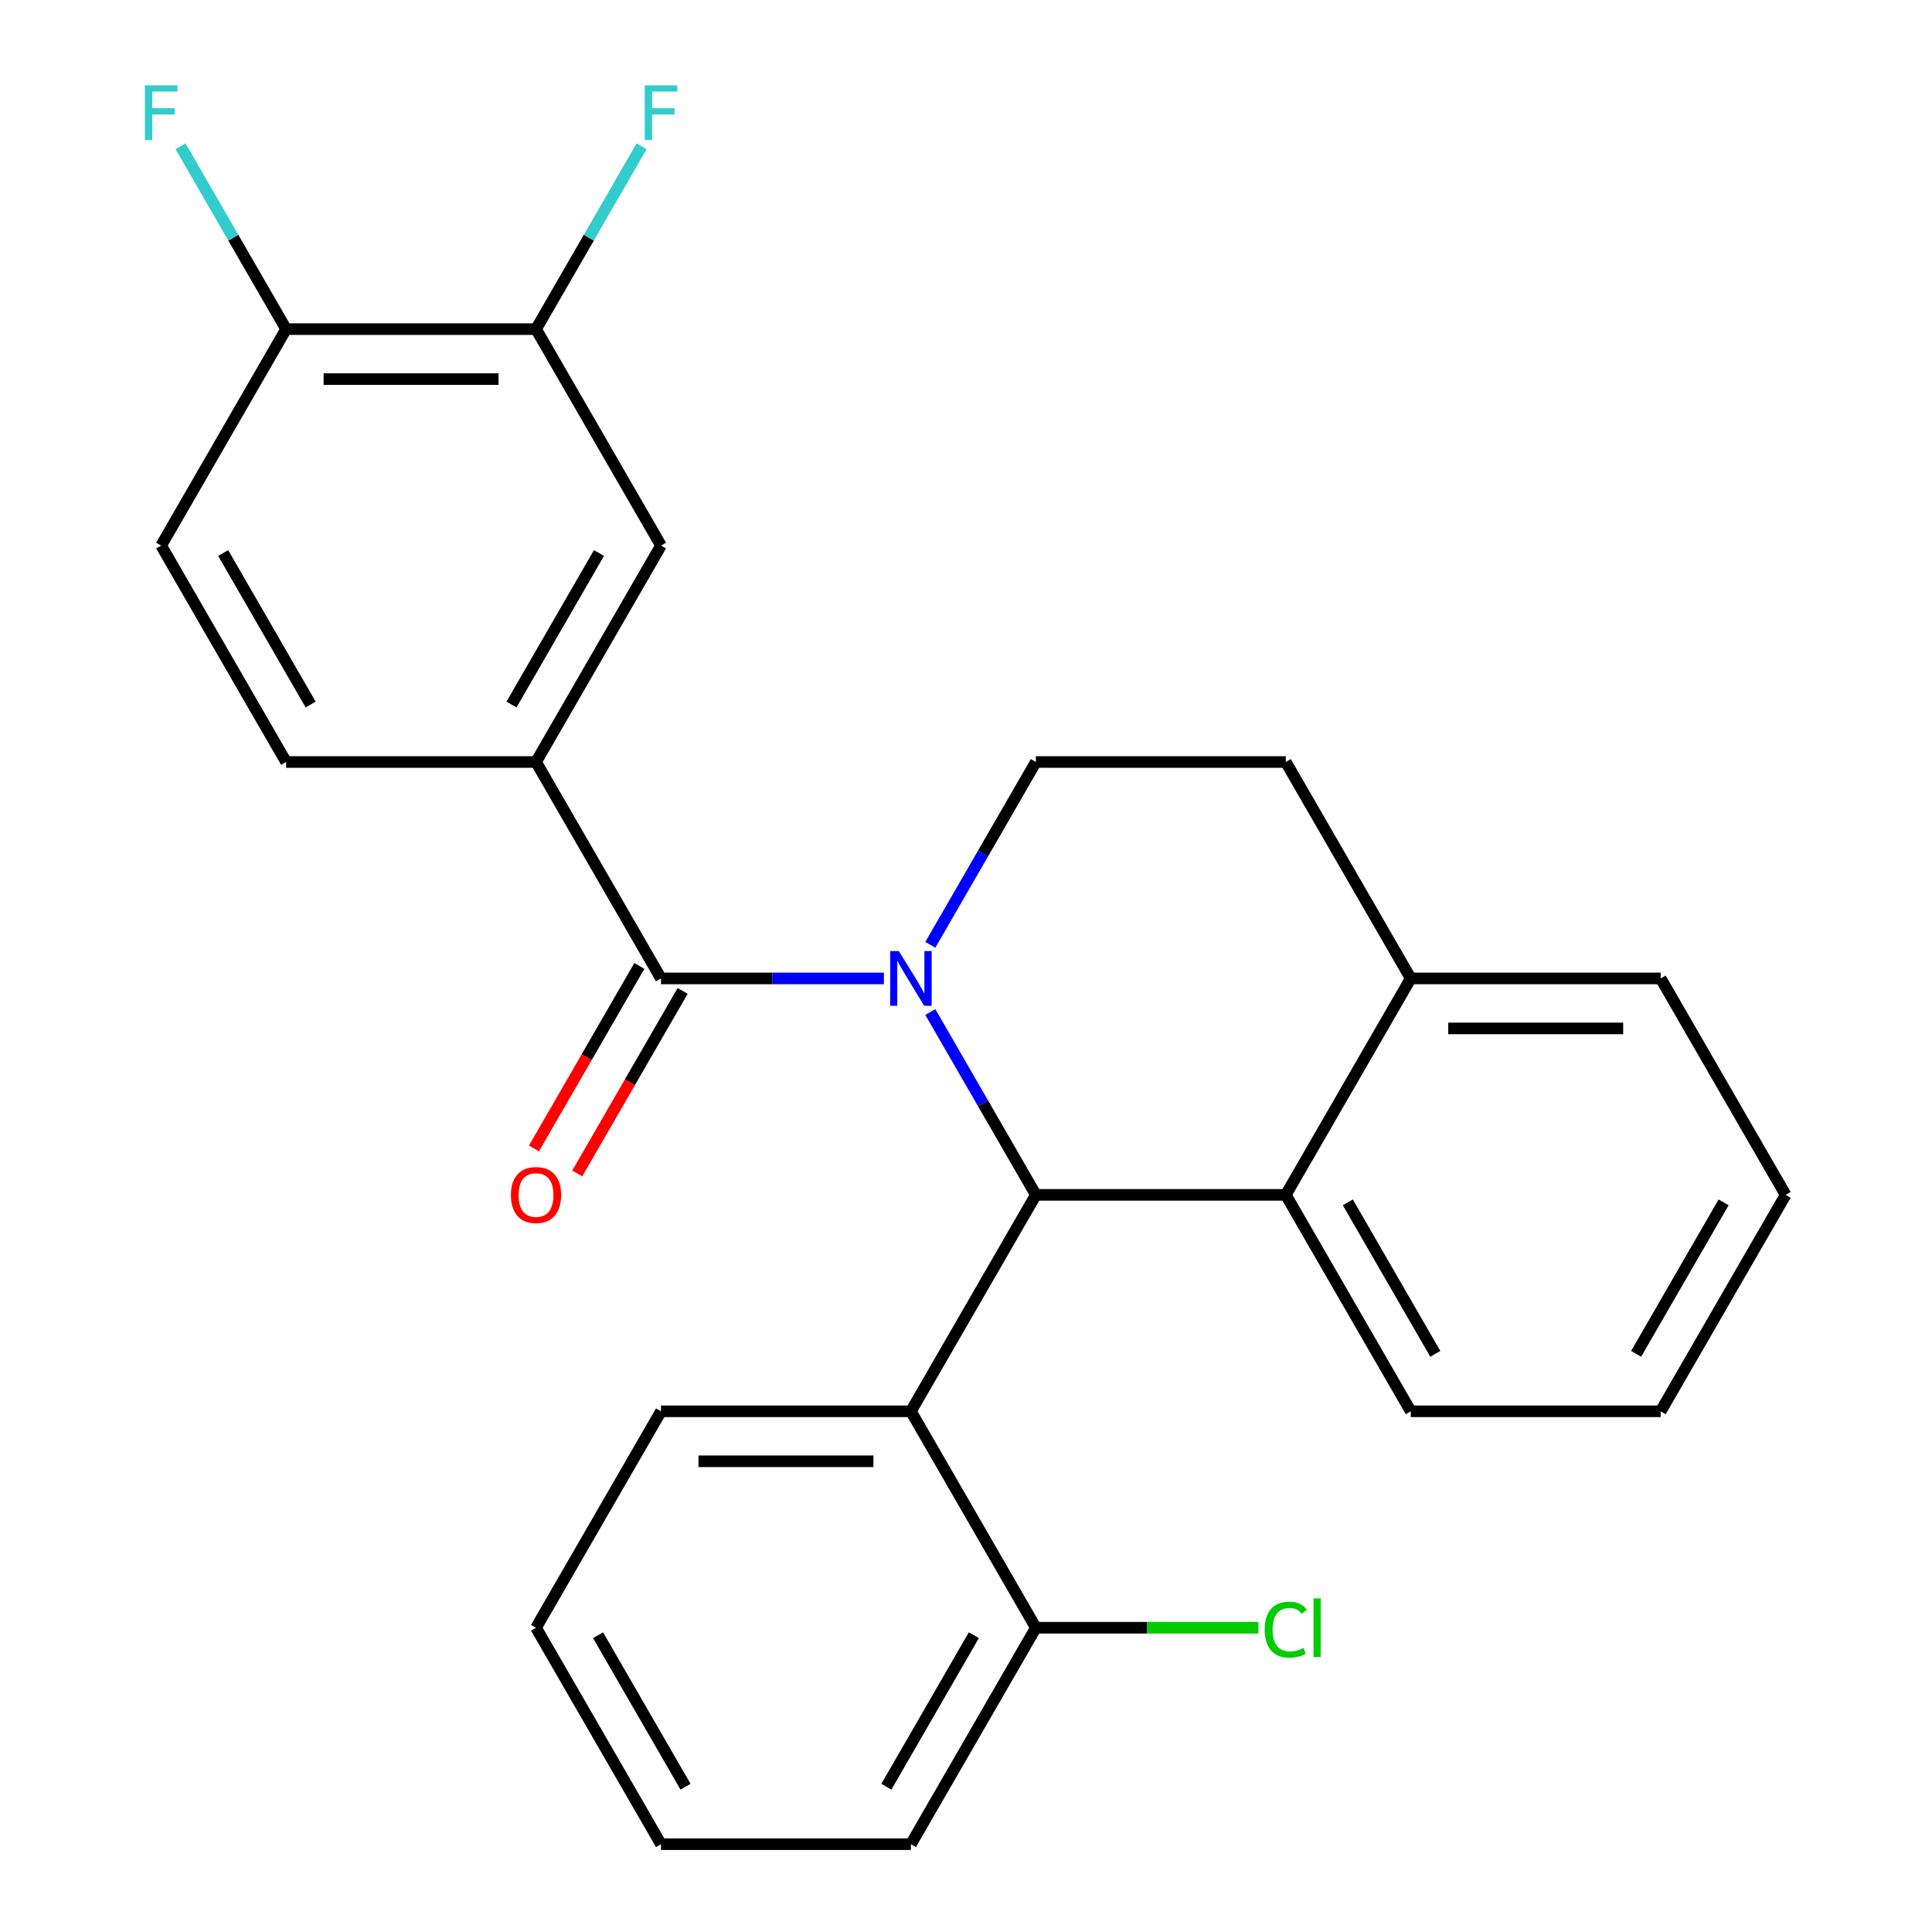 <?xml version='1.0' encoding='iso-8859-1'?>
<svg version='1.1' baseProfile='full'
              xmlns='http://www.w3.org/2000/svg'
                      xmlns:rdkit='http://www.rdkit.org/xml'
                      xmlns:xlink='http://www.w3.org/1999/xlink'
                  xml:space='preserve'
width='1000px' height='1000px' viewBox='0 0 1000 1000'>
<!-- END OF HEADER -->
<rect style='opacity:1.0;fill:#FFFFFF;stroke:none' width='1000' height='1000' x='0' y='0'> </rect>
<path class='bond-0' d='M 924.241,618.463 L 859.562,730.49' style='fill:none;fill-rule:evenodd;stroke:#000000;stroke-width:6px;stroke-linecap:butt;stroke-linejoin:miter;stroke-opacity:1' />
<path class='bond-0' d='M 892.134,622.331 L 846.858,700.75' style='fill:none;fill-rule:evenodd;stroke:#000000;stroke-width:6px;stroke-linecap:butt;stroke-linejoin:miter;stroke-opacity:1' />
<path class='bond-1' d='M 924.241,618.463 L 859.562,506.435' style='fill:none;fill-rule:evenodd;stroke:#000000;stroke-width:6px;stroke-linecap:butt;stroke-linejoin:miter;stroke-opacity:1' />
<path class='bond-2' d='M 859.562,730.49 L 730.204,730.49' style='fill:none;fill-rule:evenodd;stroke:#000000;stroke-width:6px;stroke-linecap:butt;stroke-linejoin:miter;stroke-opacity:1' />
<path class='bond-3' d='M 730.204,730.49 L 665.524,618.463' style='fill:none;fill-rule:evenodd;stroke:#000000;stroke-width:6px;stroke-linecap:butt;stroke-linejoin:miter;stroke-opacity:1' />
<path class='bond-3' d='M 742.907,700.75 L 697.632,622.331' style='fill:none;fill-rule:evenodd;stroke:#000000;stroke-width:6px;stroke-linecap:butt;stroke-linejoin:miter;stroke-opacity:1' />
<path class='bond-4' d='M 859.562,506.435 L 730.204,506.435' style='fill:none;fill-rule:evenodd;stroke:#000000;stroke-width:6px;stroke-linecap:butt;stroke-linejoin:miter;stroke-opacity:1' />
<path class='bond-4' d='M 840.158,532.307 L 749.607,532.307' style='fill:none;fill-rule:evenodd;stroke:#000000;stroke-width:6px;stroke-linecap:butt;stroke-linejoin:miter;stroke-opacity:1' />
<path class='bond-5' d='M 730.204,506.435 L 665.524,618.463' style='fill:none;fill-rule:evenodd;stroke:#000000;stroke-width:6px;stroke-linecap:butt;stroke-linejoin:miter;stroke-opacity:1' />
<path class='bond-6' d='M 730.204,506.435 L 665.524,394.408' style='fill:none;fill-rule:evenodd;stroke:#000000;stroke-width:6px;stroke-linecap:butt;stroke-linejoin:miter;stroke-opacity:1' />
<path class='bond-7' d='M 665.524,618.463 L 536.166,618.463' style='fill:none;fill-rule:evenodd;stroke:#000000;stroke-width:6px;stroke-linecap:butt;stroke-linejoin:miter;stroke-opacity:1' />
<path class='bond-8' d='M 481.529,523.829 L 508.848,571.146' style='fill:none;fill-rule:evenodd;stroke:#0000FF;stroke-width:6px;stroke-linecap:butt;stroke-linejoin:miter;stroke-opacity:1' />
<path class='bond-8' d='M 508.848,571.146 L 536.166,618.463' style='fill:none;fill-rule:evenodd;stroke:#000000;stroke-width:6px;stroke-linecap:butt;stroke-linejoin:miter;stroke-opacity:1' />
<path class='bond-9' d='M 481.529,489.041 L 508.848,441.724' style='fill:none;fill-rule:evenodd;stroke:#0000FF;stroke-width:6px;stroke-linecap:butt;stroke-linejoin:miter;stroke-opacity:1' />
<path class='bond-9' d='M 508.848,441.724 L 536.166,394.408' style='fill:none;fill-rule:evenodd;stroke:#000000;stroke-width:6px;stroke-linecap:butt;stroke-linejoin:miter;stroke-opacity:1' />
<path class='bond-10' d='M 457.513,506.435 L 399.821,506.435' style='fill:none;fill-rule:evenodd;stroke:#0000FF;stroke-width:6px;stroke-linecap:butt;stroke-linejoin:miter;stroke-opacity:1' />
<path class='bond-10' d='M 399.821,506.435 L 342.129,506.435' style='fill:none;fill-rule:evenodd;stroke:#000000;stroke-width:6px;stroke-linecap:butt;stroke-linejoin:miter;stroke-opacity:1' />
<path class='bond-11' d='M 536.166,394.408 L 665.524,394.408' style='fill:none;fill-rule:evenodd;stroke:#000000;stroke-width:6px;stroke-linecap:butt;stroke-linejoin:miter;stroke-opacity:1' />
<path class='bond-12' d='M 342.129,506.435 L 277.449,394.408' style='fill:none;fill-rule:evenodd;stroke:#000000;stroke-width:6px;stroke-linecap:butt;stroke-linejoin:miter;stroke-opacity:1' />
<path class='bond-13' d='M 330.926,499.967 L 303.654,547.204' style='fill:none;fill-rule:evenodd;stroke:#000000;stroke-width:6px;stroke-linecap:butt;stroke-linejoin:miter;stroke-opacity:1' />
<path class='bond-13' d='M 303.654,547.204 L 276.381,594.441' style='fill:none;fill-rule:evenodd;stroke:#FF0000;stroke-width:6px;stroke-linecap:butt;stroke-linejoin:miter;stroke-opacity:1' />
<path class='bond-13' d='M 353.331,512.903 L 326.059,560.14' style='fill:none;fill-rule:evenodd;stroke:#000000;stroke-width:6px;stroke-linecap:butt;stroke-linejoin:miter;stroke-opacity:1' />
<path class='bond-13' d='M 326.059,560.14 L 298.787,607.377' style='fill:none;fill-rule:evenodd;stroke:#FF0000;stroke-width:6px;stroke-linecap:butt;stroke-linejoin:miter;stroke-opacity:1' />
<path class='bond-14' d='M 536.166,618.463 L 471.487,730.49' style='fill:none;fill-rule:evenodd;stroke:#000000;stroke-width:6px;stroke-linecap:butt;stroke-linejoin:miter;stroke-opacity:1' />
<path class='bond-15' d='M 277.449,394.408 L 342.129,282.38' style='fill:none;fill-rule:evenodd;stroke:#000000;stroke-width:6px;stroke-linecap:butt;stroke-linejoin:miter;stroke-opacity:1' />
<path class='bond-15' d='M 264.746,364.668 L 310.021,286.248' style='fill:none;fill-rule:evenodd;stroke:#000000;stroke-width:6px;stroke-linecap:butt;stroke-linejoin:miter;stroke-opacity:1' />
<path class='bond-16' d='M 277.449,394.408 L 148.091,394.408' style='fill:none;fill-rule:evenodd;stroke:#000000;stroke-width:6px;stroke-linecap:butt;stroke-linejoin:miter;stroke-opacity:1' />
<path class='bond-17' d='M 471.487,730.49 L 342.129,730.49' style='fill:none;fill-rule:evenodd;stroke:#000000;stroke-width:6px;stroke-linecap:butt;stroke-linejoin:miter;stroke-opacity:1' />
<path class='bond-17' d='M 452.083,756.362 L 361.532,756.362' style='fill:none;fill-rule:evenodd;stroke:#000000;stroke-width:6px;stroke-linecap:butt;stroke-linejoin:miter;stroke-opacity:1' />
<path class='bond-18' d='M 471.487,730.49 L 536.166,842.518' style='fill:none;fill-rule:evenodd;stroke:#000000;stroke-width:6px;stroke-linecap:butt;stroke-linejoin:miter;stroke-opacity:1' />
<path class='bond-19' d='M 342.129,730.49 L 277.449,842.518' style='fill:none;fill-rule:evenodd;stroke:#000000;stroke-width:6px;stroke-linecap:butt;stroke-linejoin:miter;stroke-opacity:1' />
<path class='bond-20' d='M 277.449,842.518 L 342.129,954.545' style='fill:none;fill-rule:evenodd;stroke:#000000;stroke-width:6px;stroke-linecap:butt;stroke-linejoin:miter;stroke-opacity:1' />
<path class='bond-20' d='M 309.557,846.386 L 354.832,924.805' style='fill:none;fill-rule:evenodd;stroke:#000000;stroke-width:6px;stroke-linecap:butt;stroke-linejoin:miter;stroke-opacity:1' />
<path class='bond-21' d='M 342.129,954.545 L 471.487,954.545' style='fill:none;fill-rule:evenodd;stroke:#000000;stroke-width:6px;stroke-linecap:butt;stroke-linejoin:miter;stroke-opacity:1' />
<path class='bond-22' d='M 471.487,954.545 L 536.166,842.518' style='fill:none;fill-rule:evenodd;stroke:#000000;stroke-width:6px;stroke-linecap:butt;stroke-linejoin:miter;stroke-opacity:1' />
<path class='bond-22' d='M 458.783,924.805 L 504.059,846.386' style='fill:none;fill-rule:evenodd;stroke:#000000;stroke-width:6px;stroke-linecap:butt;stroke-linejoin:miter;stroke-opacity:1' />
<path class='bond-23' d='M 536.166,842.518 L 593.768,842.518' style='fill:none;fill-rule:evenodd;stroke:#000000;stroke-width:6px;stroke-linecap:butt;stroke-linejoin:miter;stroke-opacity:1' />
<path class='bond-23' d='M 593.768,842.518 L 651.37,842.518' style='fill:none;fill-rule:evenodd;stroke:#00CC00;stroke-width:6px;stroke-linecap:butt;stroke-linejoin:miter;stroke-opacity:1' />
<path class='bond-24' d='M 342.129,282.38 L 277.449,170.352' style='fill:none;fill-rule:evenodd;stroke:#000000;stroke-width:6px;stroke-linecap:butt;stroke-linejoin:miter;stroke-opacity:1' />
<path class='bond-25' d='M 148.091,394.408 L 83.412,282.38' style='fill:none;fill-rule:evenodd;stroke:#000000;stroke-width:6px;stroke-linecap:butt;stroke-linejoin:miter;stroke-opacity:1' />
<path class='bond-25' d='M 160.795,364.668 L 115.519,286.248' style='fill:none;fill-rule:evenodd;stroke:#000000;stroke-width:6px;stroke-linecap:butt;stroke-linejoin:miter;stroke-opacity:1' />
<path class='bond-26' d='M 277.449,170.352 L 148.091,170.352' style='fill:none;fill-rule:evenodd;stroke:#000000;stroke-width:6px;stroke-linecap:butt;stroke-linejoin:miter;stroke-opacity:1' />
<path class='bond-26' d='M 258.046,196.224 L 167.495,196.224' style='fill:none;fill-rule:evenodd;stroke:#000000;stroke-width:6px;stroke-linecap:butt;stroke-linejoin:miter;stroke-opacity:1' />
<path class='bond-27' d='M 277.449,170.352 L 304.768,123.036' style='fill:none;fill-rule:evenodd;stroke:#000000;stroke-width:6px;stroke-linecap:butt;stroke-linejoin:miter;stroke-opacity:1' />
<path class='bond-27' d='M 304.768,123.036 L 332.086,75.719' style='fill:none;fill-rule:evenodd;stroke:#33CCCC;stroke-width:6px;stroke-linecap:butt;stroke-linejoin:miter;stroke-opacity:1' />
<path class='bond-28' d='M 83.412,282.38 L 148.091,170.352' style='fill:none;fill-rule:evenodd;stroke:#000000;stroke-width:6px;stroke-linecap:butt;stroke-linejoin:miter;stroke-opacity:1' />
<path class='bond-29' d='M 148.091,170.352 L 120.773,123.036' style='fill:none;fill-rule:evenodd;stroke:#000000;stroke-width:6px;stroke-linecap:butt;stroke-linejoin:miter;stroke-opacity:1' />
<path class='bond-29' d='M 120.773,123.036 L 93.454,75.719' style='fill:none;fill-rule:evenodd;stroke:#33CCCC;stroke-width:6px;stroke-linecap:butt;stroke-linejoin:miter;stroke-opacity:1' />
<path  class='atom-6' d='M 465.227 492.275
L 474.507 507.275
Q 475.427 508.755, 476.907 511.435
Q 478.387 514.115, 478.467 514.275
L 478.467 492.275
L 482.227 492.275
L 482.227 520.595
L 478.347 520.595
L 468.387 504.195
Q 467.227 502.275, 465.987 500.075
Q 464.787 497.875, 464.427 497.195
L 464.427 520.595
L 460.747 520.595
L 460.747 492.275
L 465.227 492.275
' fill='#0000FF'/>
<path  class='atom-10' d='M 264.449 618.543
Q 264.449 611.743, 267.809 607.943
Q 271.169 604.143, 277.449 604.143
Q 283.729 604.143, 287.089 607.943
Q 290.449 611.743, 290.449 618.543
Q 290.449 625.423, 287.049 629.343
Q 283.649 633.223, 277.449 633.223
Q 271.209 633.223, 267.809 629.343
Q 264.449 625.463, 264.449 618.543
M 277.449 630.023
Q 281.769 630.023, 284.089 627.143
Q 286.449 624.223, 286.449 618.543
Q 286.449 612.983, 284.089 610.183
Q 281.769 607.343, 277.449 607.343
Q 273.129 607.343, 270.769 610.143
Q 268.449 612.943, 268.449 618.543
Q 268.449 624.263, 270.769 627.143
Q 273.129 630.023, 277.449 630.023
' fill='#FF0000'/>
<path  class='atom-19' d='M 654.604 843.498
Q 654.604 836.458, 657.884 832.778
Q 661.204 829.058, 667.484 829.058
Q 673.324 829.058, 676.444 833.178
L 673.804 835.338
Q 671.524 832.338, 667.484 832.338
Q 663.204 832.338, 660.924 835.218
Q 658.684 838.058, 658.684 843.498
Q 658.684 849.098, 661.004 851.978
Q 663.364 854.858, 667.924 854.858
Q 671.044 854.858, 674.684 852.978
L 675.804 855.978
Q 674.324 856.938, 672.084 857.498
Q 669.844 858.058, 667.364 858.058
Q 661.204 858.058, 657.884 854.298
Q 654.604 850.538, 654.604 843.498
' fill='#00CC00'/>
<path  class='atom-19' d='M 679.884 827.338
L 683.564 827.338
L 683.564 857.698
L 679.884 857.698
L 679.884 827.338
' fill='#00CC00'/>
<path  class='atom-25' d='M 333.709 44.165
L 350.549 44.165
L 350.549 47.405
L 337.509 47.405
L 337.509 56.005
L 349.109 56.005
L 349.109 59.285
L 337.509 59.285
L 337.509 72.485
L 333.709 72.485
L 333.709 44.165
' fill='#33CCCC'/>
<path  class='atom-26' d='M 74.992 44.165
L 91.832 44.165
L 91.832 47.405
L 78.792 47.405
L 78.792 56.005
L 90.392 56.005
L 90.392 59.285
L 78.792 59.285
L 78.792 72.485
L 74.992 72.485
L 74.992 44.165
' fill='#33CCCC'/>
</svg>
